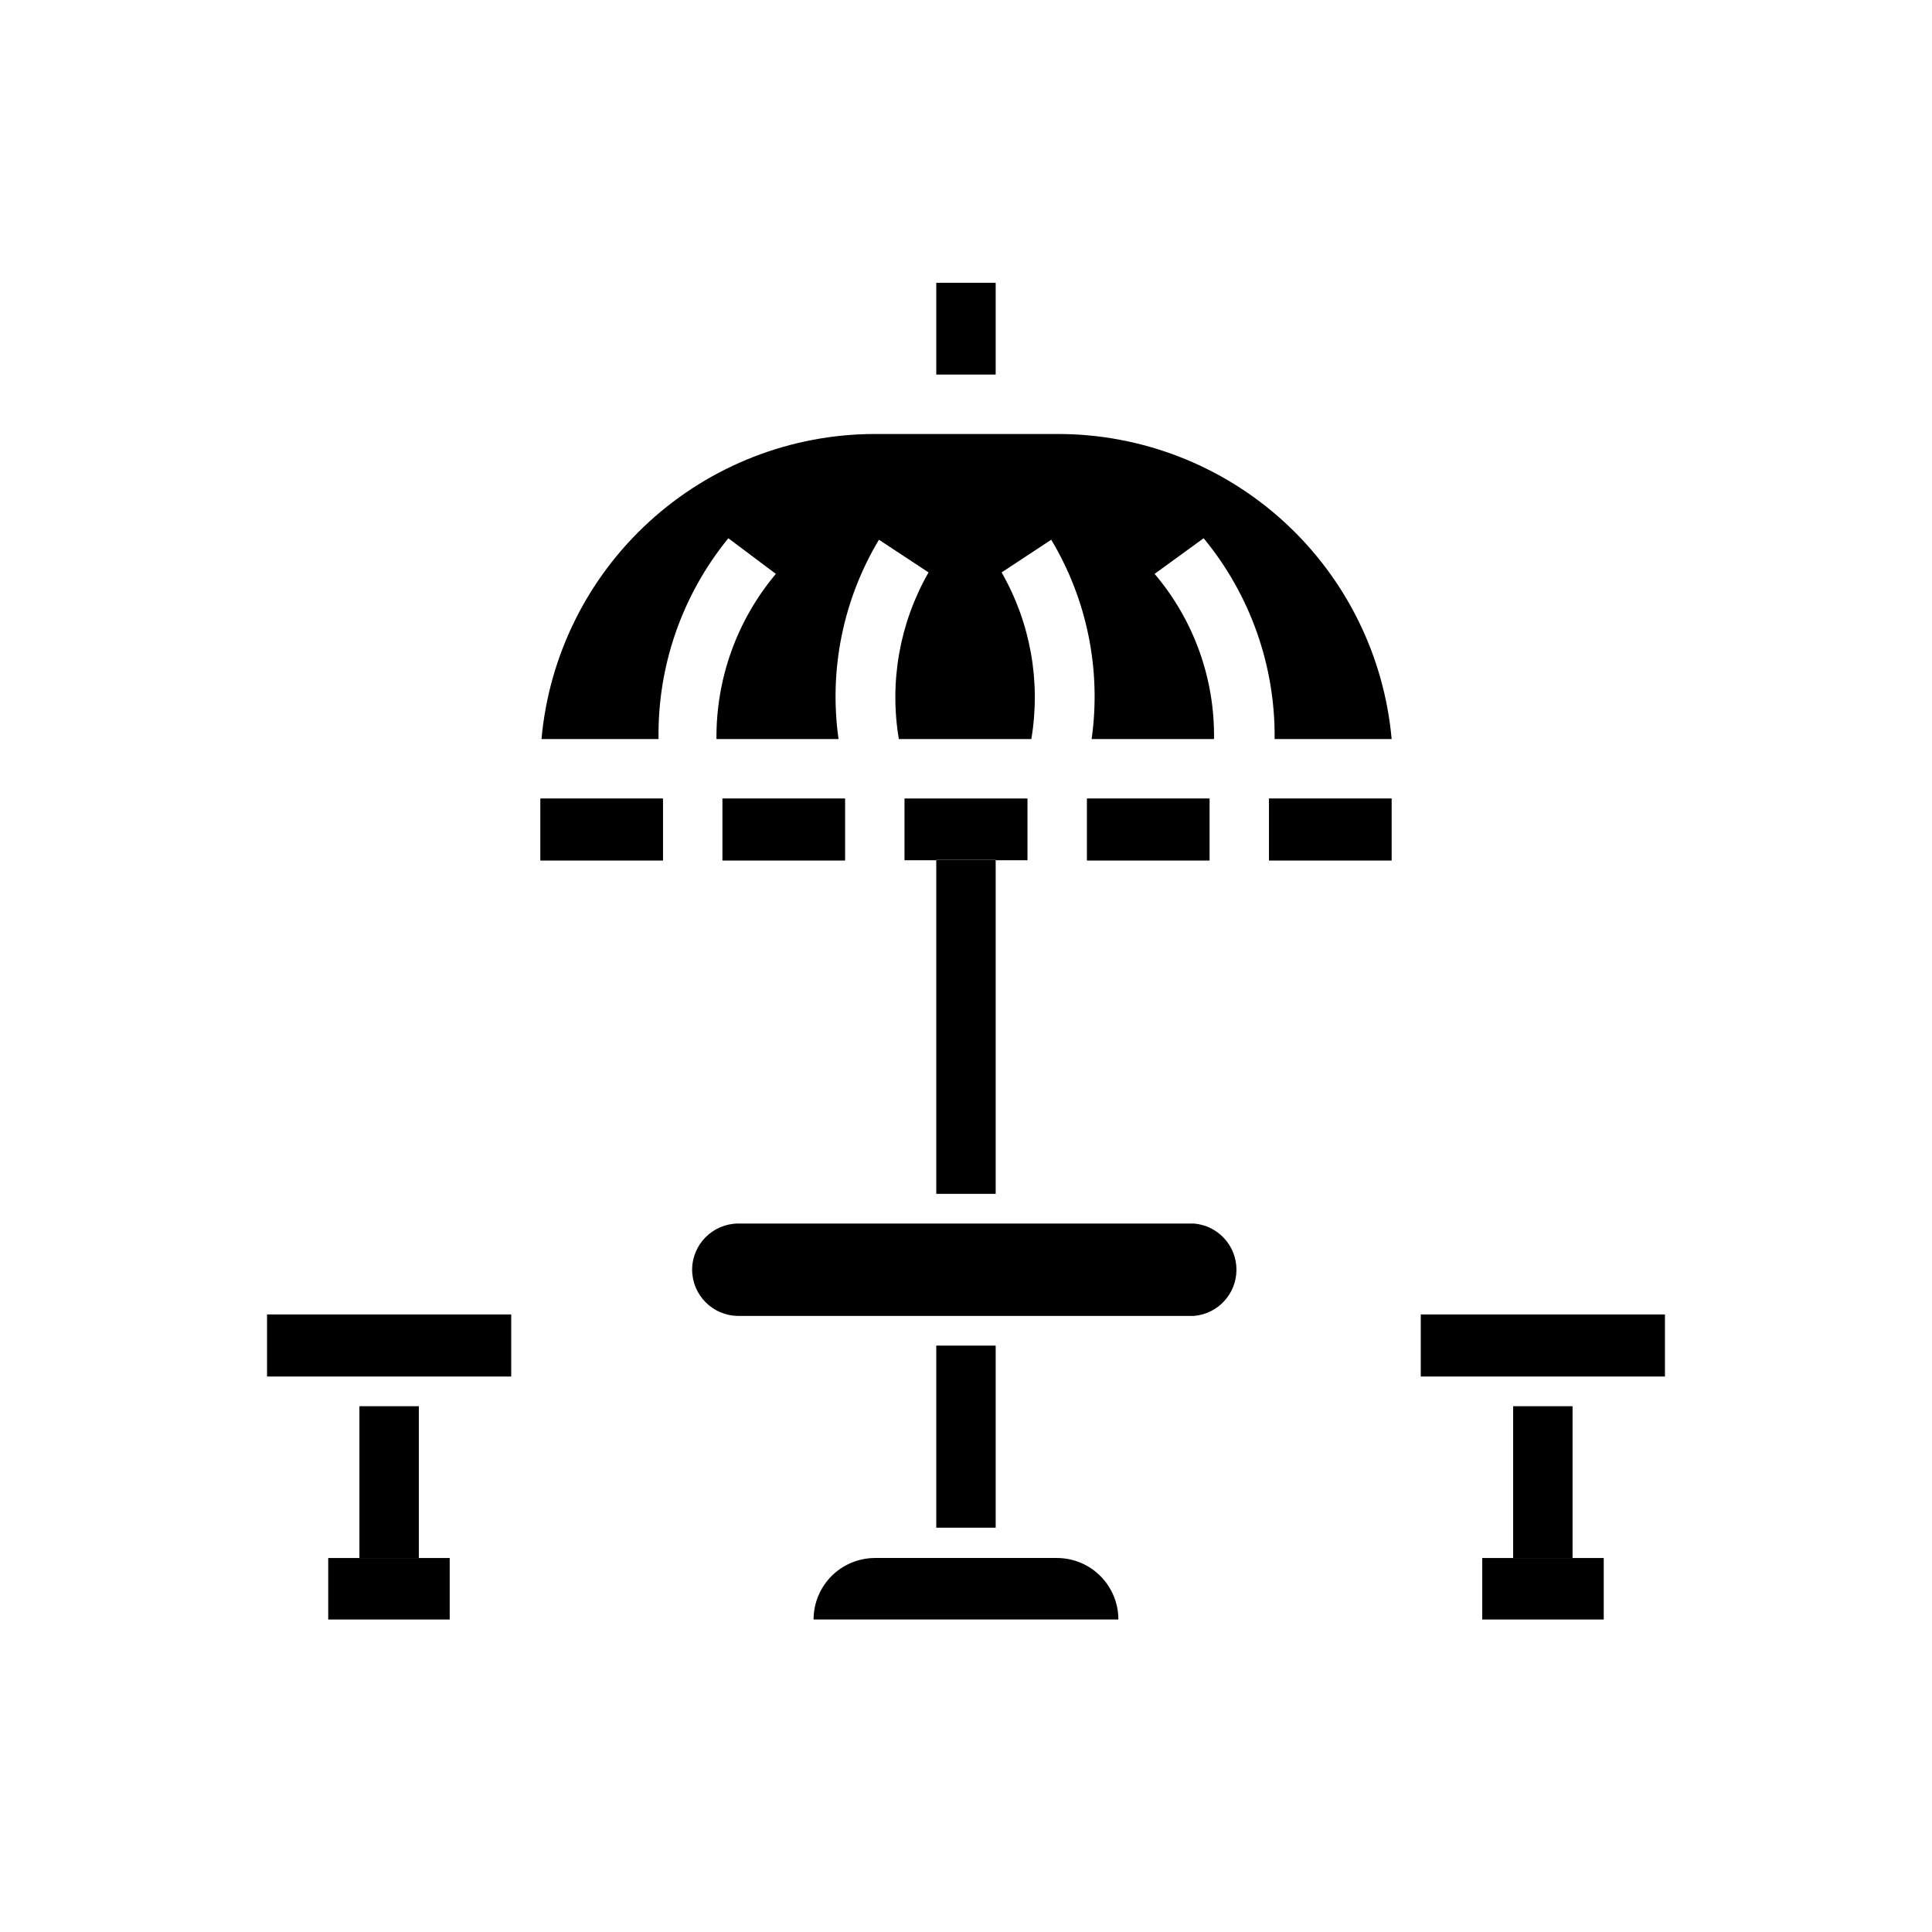 <?xml version="1.0" encoding="UTF-8"?>
<!-- Uploaded to: ICON Repo, www.iconrepo.com, Generator: ICON Repo Mixer Tools -->
<svg fill="#000000" width="800px" height="800px" version="1.1" viewBox="144 144 512 512" xmlns="http://www.w3.org/2000/svg">
 <g>
  <path d="m287.19 355.6h32.512v16.453h-32.512z"/>
  <path d="m214.77 492.34h64.707v16.453h-64.707z"/>
  <path d="m407.87 371.82v0.156h8.422v-16.371h-32.59v16.371h8.422v-0.156z"/>
  <path d="m335.45 355.6h32.512v16.453h-32.512z"/>
  <path d="m230.98 556.89h32.195v16.297h-32.195z"/>
  <path d="m432.04 355.6h32.512v16.453h-32.512z"/>
  <path d="m327.42 480.45c0 6.754 5.449 12.238 12.203 12.281h120.75c6.383-0.512 11.301-5.84 11.301-12.242 0-6.398-4.918-11.727-11.301-12.238h-120.75c-6.723 0.043-12.16 5.481-12.203 12.199z"/>
  <path d="m480.29 355.6h32.512v16.453h-32.512z"/>
  <path d="m359.61 573.18h80.77c0-4.309-1.707-8.441-4.746-11.496-3.039-3.055-7.164-4.777-11.473-4.801h-48.332c-4.309 0.023-8.434 1.746-11.473 4.801s-4.746 7.188-4.746 11.496z"/>
  <path d="m520.52 492.34h64.707v16.453h-64.707z"/>
  <path d="m337.02 286.64 12.594 9.445c-10.301 12.246-15.883 27.77-15.742 43.77h32.355-0.004c-2.582-18.312 1.195-36.957 10.707-52.82l13.145 8.66c-7.648 13.367-10.434 28.973-7.871 44.16h35.109c2.562-15.188-0.219-30.793-7.871-44.16l13.145-8.66c9.512 15.863 13.293 34.508 10.707 52.82h32.434c0.227-16.016-5.367-31.566-15.746-43.77l12.992-9.445c12.355 14.961 19.02 33.812 18.812 53.215h31.016c-1.988-22.117-12.191-42.688-28.602-57.656-16.41-14.965-37.828-23.238-60.039-23.188h-48.332c-22.156 0.027-43.496 8.336-59.84 23.297-16.34 14.957-26.5 35.484-28.484 57.547h31.016c-0.297-19.363 6.254-38.211 18.5-53.215z"/>
  <path d="m536.81 556.89h32.195v16.297h-32.195z"/>
  <path d="m392.12 500.6h15.742v48.254h-15.742z"/>
  <path d="m239.25 516.66h15.742v40.227h-15.742z"/>
  <path d="m545 516.66h15.742v40.227h-15.742z"/>
  <path d="m392.12 371.82h15.742v88.559h-15.742z"/>
  <path d="m392.12 218.94h15.742v24.324h-15.742z"/>
 </g>
</svg>